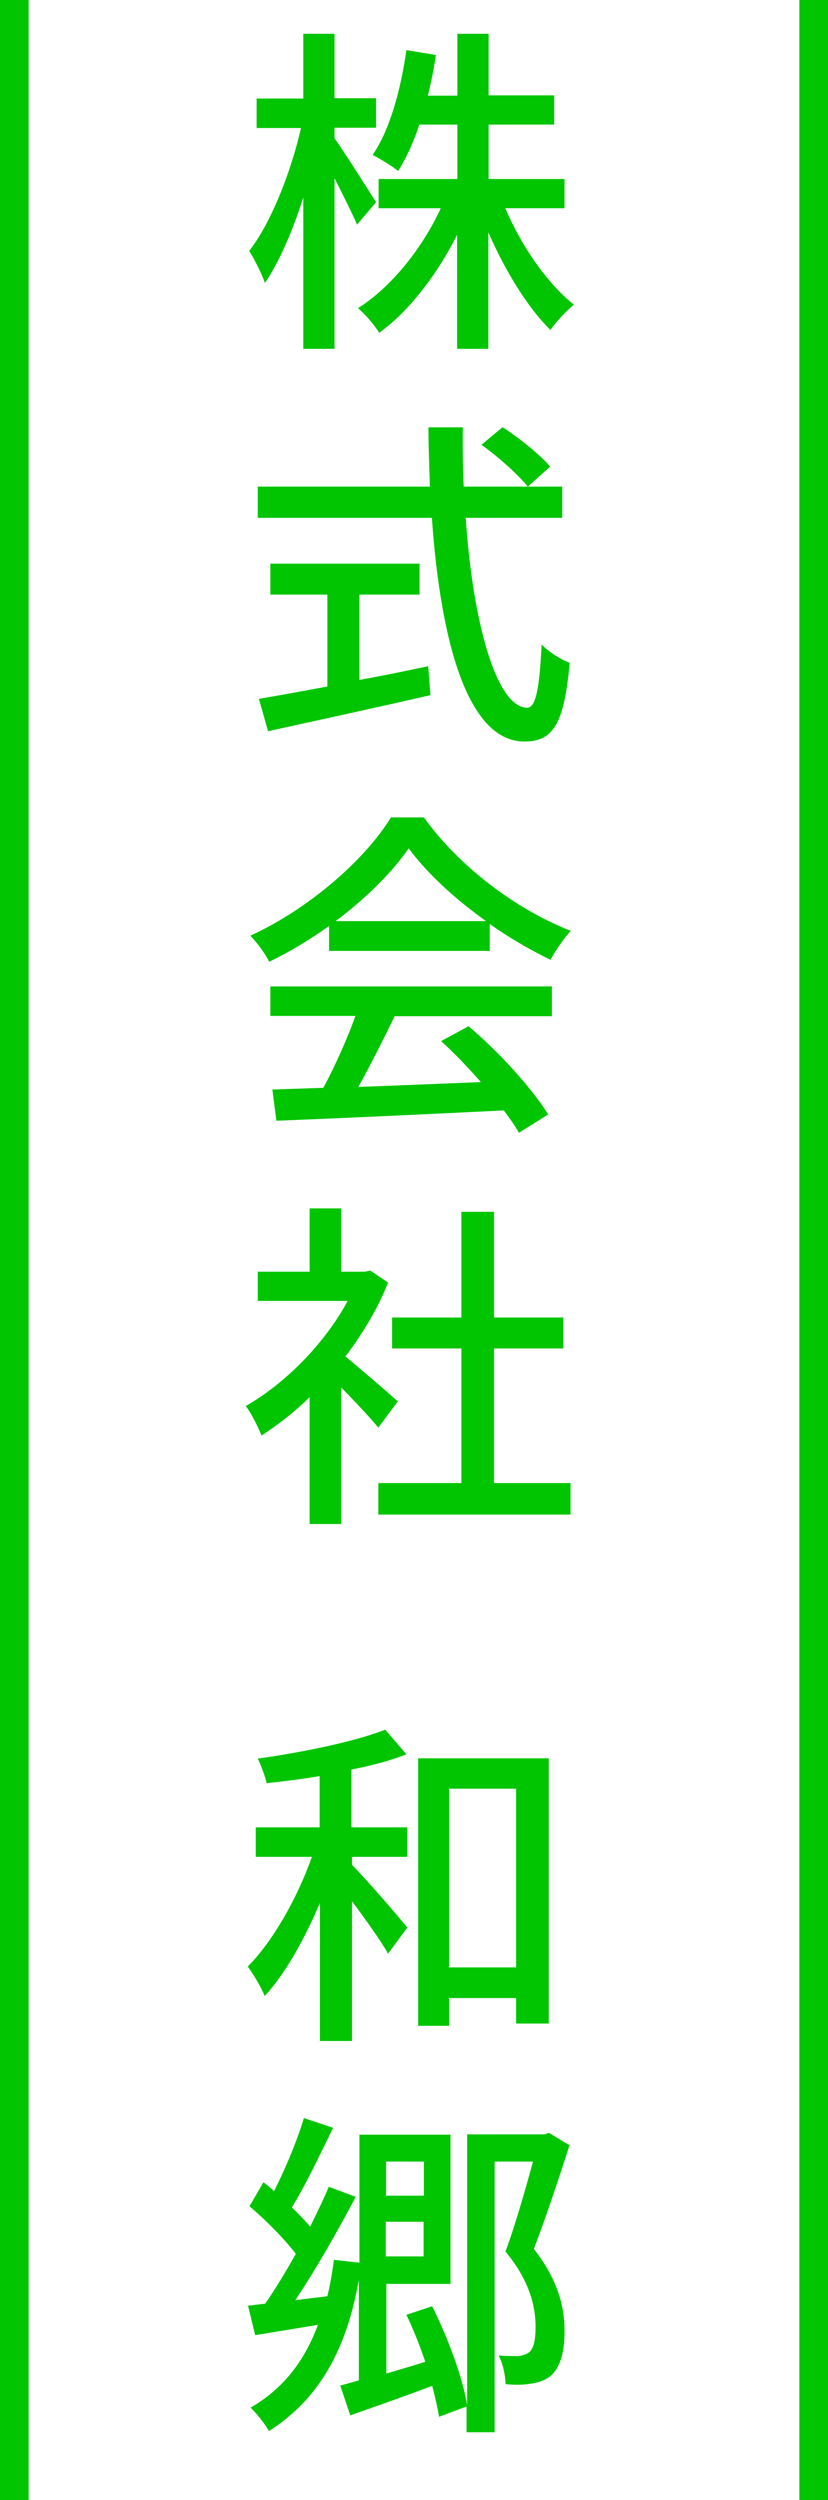 <?xml version="1.0" encoding="UTF-8"?><svg id="_レイヤー_1" xmlns="http://www.w3.org/2000/svg" width="28.91" height="87.29" viewBox="0 0 28.91 87.29"><defs><style>.cls-1{fill:#00c500;stroke-width:0px;}</style></defs><path class="cls-1" d="M12.47,7.85c-.16-.38-.49-1.03-.79-1.63v5.96h-1.09v-5.29c-.37,1.18-.85,2.27-1.34,2.99-.11-.32-.36-.82-.55-1.12.75-.95,1.46-2.75,1.81-4.29h-1.55v-1.03h1.63V1.18h1.09v2.25h1.45v1.03h-1.45v.37c.32.44,1.23,1.88,1.45,2.23l-.66.78ZM17.64,7.26c.56,1.33,1.47,2.64,2.4,3.38-.26.2-.62.59-.82.88-.8-.78-1.59-2.08-2.17-3.41v4.07h-1.09v-3.98c-.71,1.4-1.67,2.66-2.72,3.42-.17-.28-.5-.66-.74-.86,1.14-.72,2.23-2.06,2.89-3.49h-2.17v-1.02h2.75v-1.9h-1.33c-.2.62-.46,1.18-.74,1.62-.19-.16-.65-.44-.89-.56.61-.89.98-2.27,1.18-3.66l1.03.17c-.07.49-.17.96-.28,1.42h1.03V1.18h1.09v2.15h2.29v1.02h-2.29v1.9h2.65v1.02h-2.06Z"/><path class="cls-1" d="M16.26,18.08c.26,3.78,1.1,6.63,2.15,6.63.29,0,.43-.65.5-2.21.25.26.67.53.98.64-.19,2.16-.59,2.75-1.58,2.75-1.98,0-2.93-3.49-3.23-7.81h-6.08v-1.09h6.01c-.02-.68-.05-1.38-.05-2.07h1.2c-.01.7,0,1.4.03,2.07h3.44v1.09h-3.37ZM12.54,23.74c.79-.14,1.61-.31,2.41-.48l.08,1.01c-1.99.46-4.14.92-5.67,1.26l-.32-1.13c.65-.11,1.47-.26,2.39-.43v-3.21h-1.99v-1.08h5.21v1.08h-2.1v2.99ZM17.54,14.91c.59.38,1.32.97,1.67,1.38l-.78.7c-.34-.42-1.03-1.04-1.62-1.46l.73-.61Z"/><path class="cls-1" d="M11.49,32.33c-.66.47-1.37.9-2.09,1.25-.12-.25-.42-.67-.66-.91,2.05-.94,4.01-2.66,4.91-4.13h1.15c1.27,1.76,3.26,3.23,5.13,3.96-.26.28-.52.67-.71,1.01-.7-.34-1.43-.76-2.12-1.25v.94h-5.61v-.86ZM9.42,34.44h9.85v1.04h-5.49c-.39.8-.84,1.7-1.27,2.47,1.33-.05,2.82-.11,4.28-.17-.44-.5-.92-1.01-1.39-1.43l.96-.52c1.09.92,2.23,2.19,2.78,3.08l-1.02.64c-.13-.23-.31-.49-.53-.78-2.85.14-5.9.28-7.94.36l-.14-1.09,1.78-.06c.4-.74.83-1.7,1.12-2.51h-2.97v-1.04ZM16.97,32.16c-1.08-.77-2.06-1.67-2.7-2.54-.58.84-1.49,1.74-2.55,2.54h5.25Z"/><path class="cls-1" d="M13.22,49.86c-.28-.35-.82-.92-1.31-1.42v4.77h-1.1v-4.43c-.54.53-1.12.98-1.68,1.34-.11-.29-.38-.82-.55-1.03,1.37-.78,2.75-2.17,3.56-3.67h-3.14v-1.02h1.81v-2.21h1.1v2.21h.83l.19-.04.62.42c-.36.91-.89,1.79-1.49,2.58.56.46,1.56,1.32,1.83,1.57l-.68.91ZM19.92,51.78v1.1h-6.71v-1.1h2.9v-4.7h-2.42v-1.08h2.42v-3.69h1.14v3.69h2.42v1.08h-2.42v4.7h2.67Z"/><path class="cls-1" d="M12.29,63.8h1.93v1.03h-1.93v.28c.47.47,1.65,1.83,1.93,2.19l-.67.91c-.24-.43-.79-1.2-1.26-1.83v4.88h-1.12v-4.82c-.54,1.27-1.22,2.49-1.93,3.25-.12-.31-.38-.74-.59-1.03.88-.88,1.74-2.41,2.24-3.83h-1.96v-1.03h2.23v-1.79c-.62.11-1.26.18-1.85.25-.05-.24-.19-.61-.31-.86,1.57-.22,3.38-.59,4.45-1.01l.74.86c-.56.22-1.22.4-1.92.53v2.01ZM19.16,61.39v9.26h-1.14v-.89h-2.34v.97h-1.08v-9.34h4.56ZM18.02,68.69v-6.24h-2.34v6.24h2.34Z"/><path class="cls-1" d="M19.88,74.91c-.36,1.13-.83,2.54-1.24,3.61.86,1.1,1.07,2.05,1.07,2.84.01.77-.16,1.34-.52,1.62-.18.13-.42.22-.7.25-.23.04-.54.04-.84.01,0-.26-.08-.71-.24-1,.25.02.49.02.67.02.14-.01.28-.05.38-.12.19-.14.24-.49.24-.9,0-.71-.2-1.6-1.05-2.63.35-.95.71-2.22.96-3.14h-1.34v9.45h-.98v-.9l-.96.36c-.05-.3-.13-.67-.24-1.08-1.01.38-2.03.74-2.86,1.03l-.35-1.04c.19-.05.41-.11.65-.18v-3.51c-.44,2.46-1.39,4.16-3.14,5.28-.1-.2-.43-.62-.64-.82,1.14-.66,1.88-1.62,2.35-2.89l-2.19.36-.25-1.03.6-.07c.34-.49.71-1.1,1.07-1.74-.42-.54-1.05-1.18-1.62-1.66l.49-.84c.12.1.25.2.37.31.4-.79.82-1.8,1.04-2.55l1.02.34c-.46.94-.97,2.02-1.44,2.78.24.23.46.46.64.67.24-.49.47-.96.65-1.39l.94.35c-.61,1.16-1.4,2.55-2.11,3.61l1.12-.14c.1-.4.17-.83.23-1.27l.89.1v-4.47h3.18v5.21h-2.24v3.13c.43-.13.89-.26,1.36-.41-.19-.56-.42-1.14-.66-1.64l.9-.3c.55,1.1,1.07,2.51,1.22,3.45v-9.45h2.69l.17-.05.73.44ZM13.48,75.47v1.19h1.32v-1.19h-1.32ZM14.79,78.78v-1.21h-1.32v1.21h1.32Z"/><rect class="cls-1" x="27.91" width="1" height="87.29"/><rect class="cls-1" width="1" height="87.29"/></svg>